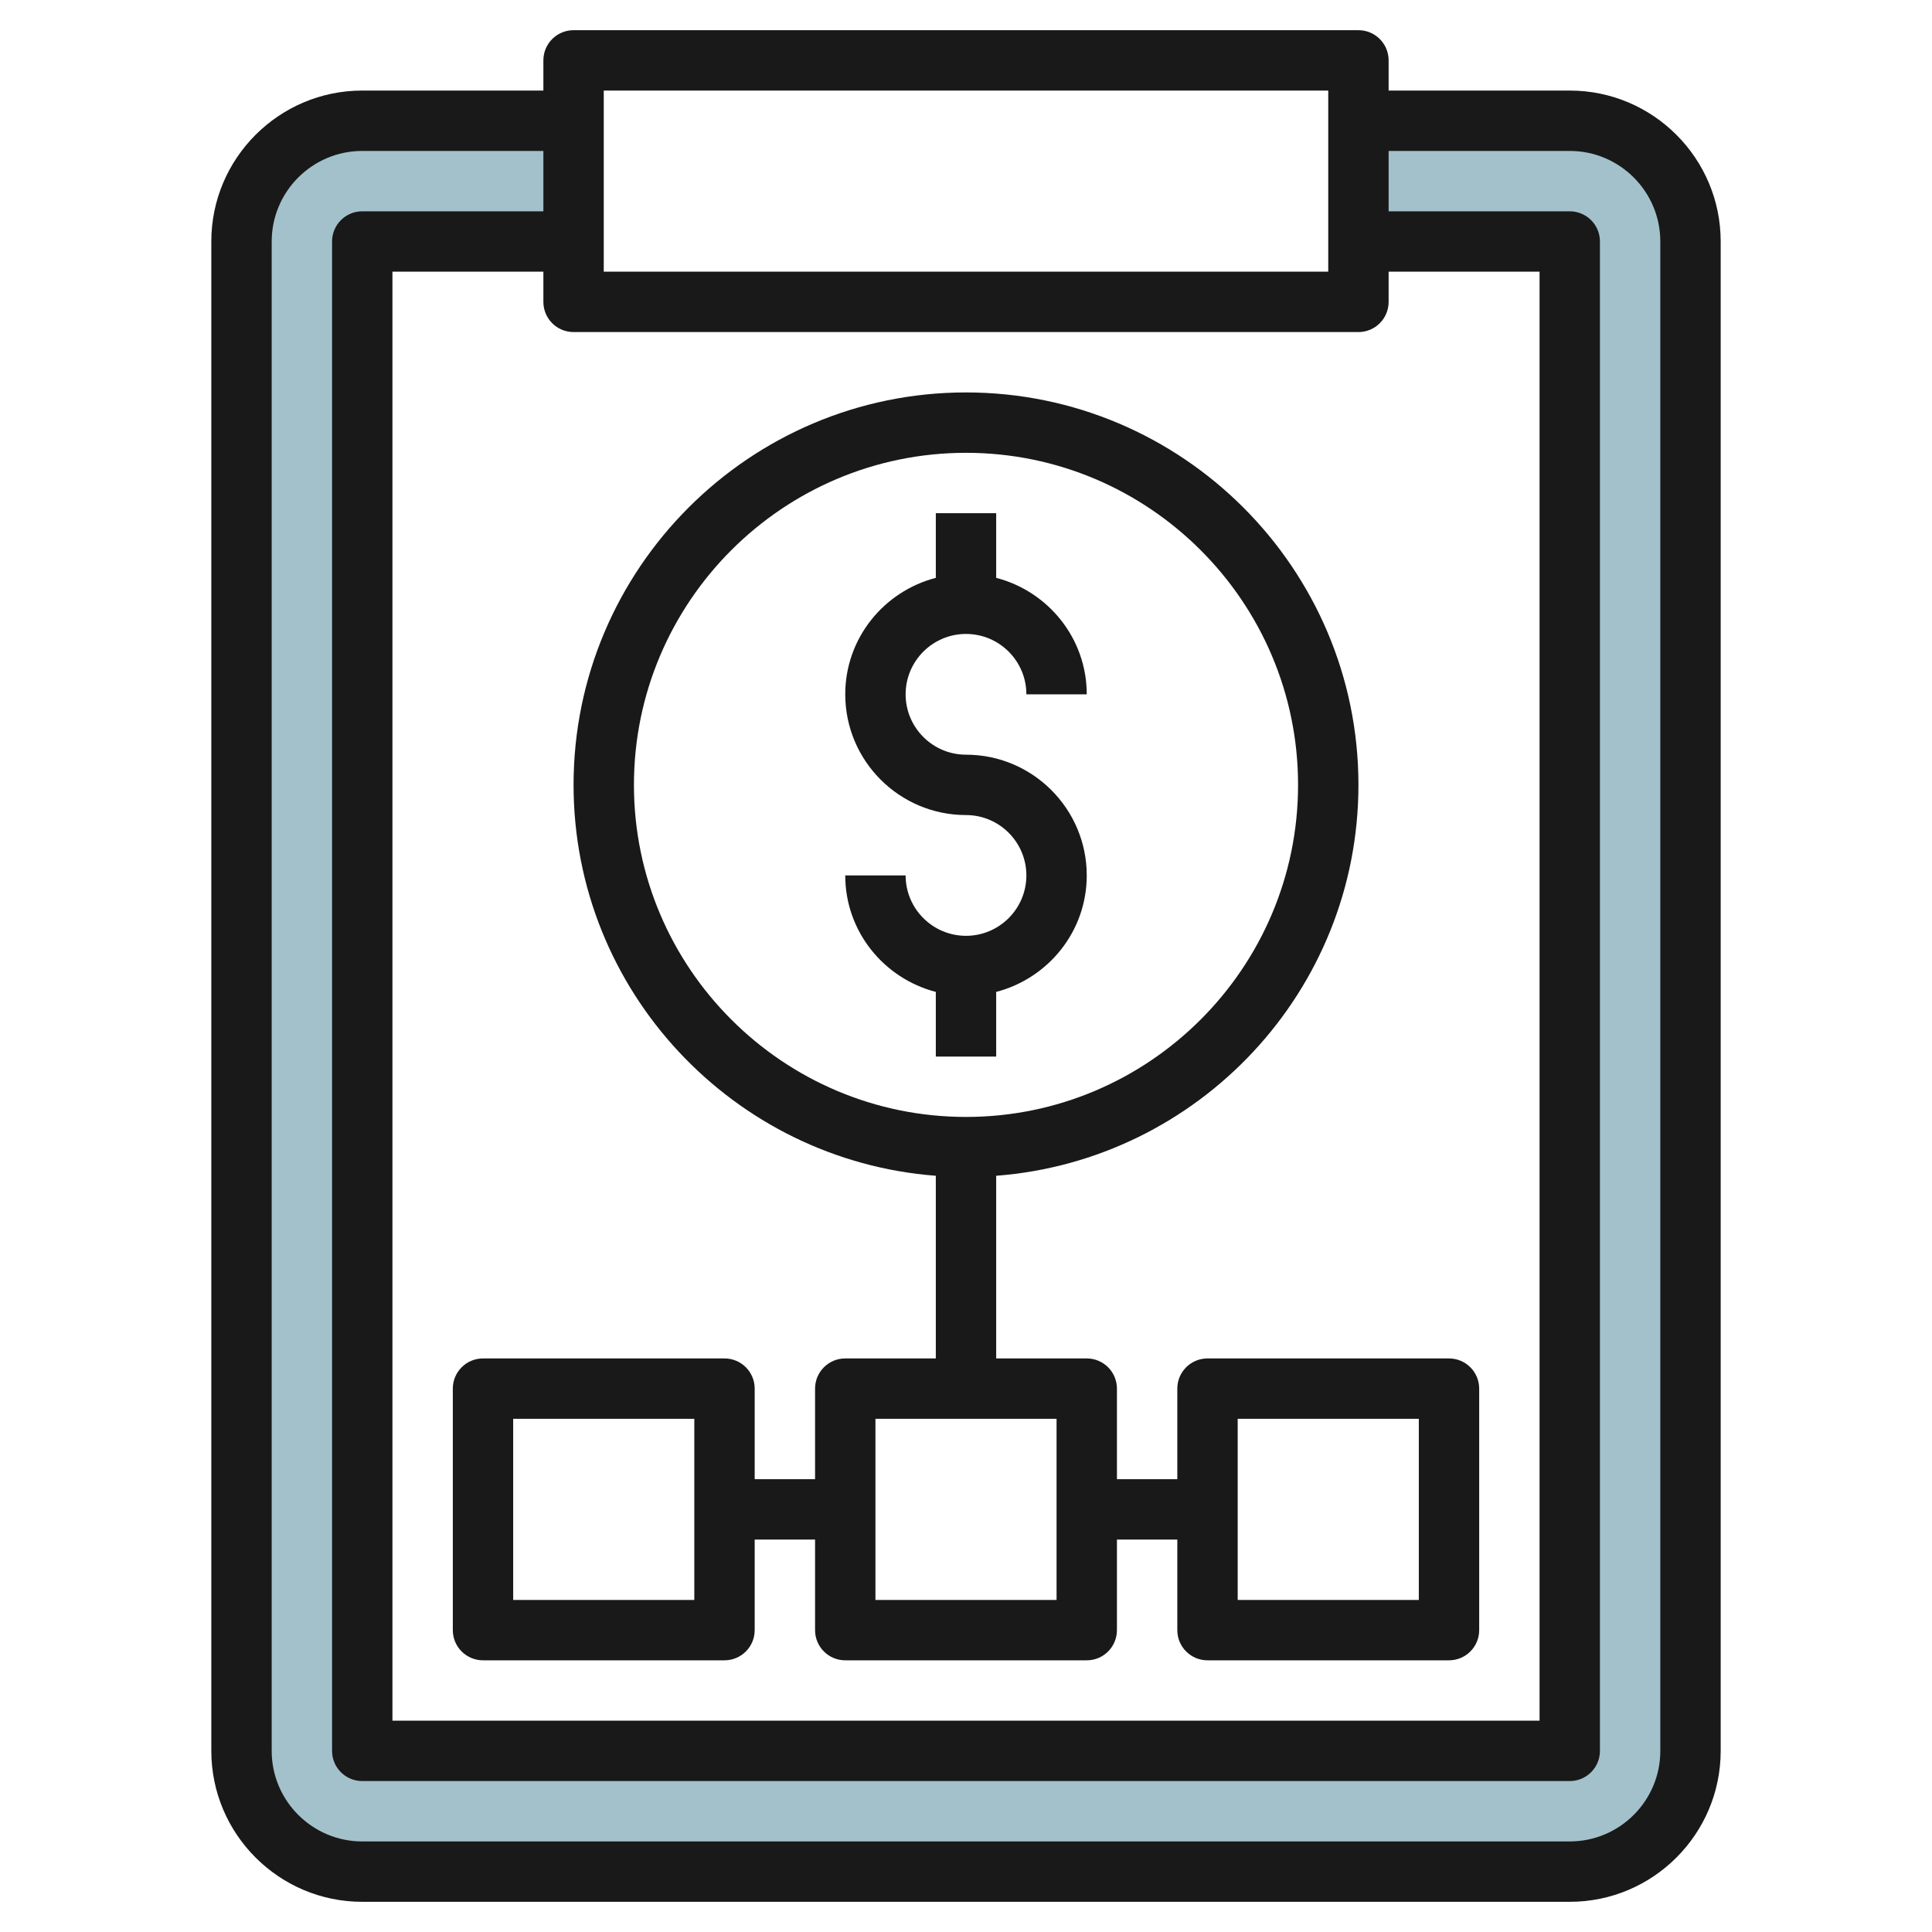 <svg id="Layer_3" enable-background="new 0 0 64 64" height="512" viewBox="0 0 64 64" width="512" xmlns="http://www.w3.org/2000/svg"><path d="m52 4h-7v4h7v50h-40v-50h7v-4h-7c-2.209 0-4 1.791-4 4v50c0 2.209 1.791 4 4 4h40c2.209 0 4-1.791 4-4v-50c0-2.209-1.791-4-4-4z" fill="#a3c1ca"/><g fill="#191919"><path d="m45 1h-26c-.553 0-1 .448-1 1v1h-6c-2.757 0-5 2.243-5 5v50c0 2.757 2.243 5 5 5h40c2.757 0 5-2.243 5-5v-50c0-2.757-2.243-5-5-5h-6v-1c0-.552-.447-1-1-1zm-25 2h24v6h-24zm25 8c.553 0 1-.448 1-1v-1h5v48h-38v-48h5v1c0 .552.447 1 1 1zm7-6c1.654 0 3 1.346 3 3v50c0 1.654-1.346 3-3 3h-40c-1.654 0-3-1.346-3-3v-50c0-1.654 1.346-3 3-3h6v2h-6c-.553 0-1 .448-1 1v50c0 .552.447 1 1 1h40c.553 0 1-.448 1-1v-50c0-.552-.447-1-1-1h-6v-2z"/><path d="m32 31c-1.103 0-2-.897-2-2h-2c0 1.858 1.279 3.411 3 3.858v2.142h2v-2.142c1.721-.447 3-2 3-3.858 0-2.206-1.794-4-4-4-1.103 0-2-.897-2-2s.897-2 2-2 2 .897 2 2h2c0-1.858-1.279-3.411-3-3.858v-2.142h-2v2.142c-1.721.447-3 2-3 3.858 0 2.206 1.794 4 4 4 1.103 0 2 .897 2 2s-.897 2-2 2z"/><path d="m31 38.949v6.051h-3c-.553 0-1 .448-1 1v3h-2v-3c0-.552-.447-1-1-1h-8c-.553 0-1 .448-1 1v8c0 .552.447 1 1 1h8c.553 0 1-.448 1-1v-3h2v3c0 .552.447 1 1 1h8c.553 0 1-.448 1-1v-3h2v3c0 .552.447 1 1 1h8c.553 0 1-.448 1-1v-8c0-.552-.447-1-1-1h-8c-.553 0-1 .448-1 1v3h-2v-3c0-.552-.447-1-1-1h-3v-6.051c6.701-.514 12-6.118 12-12.949 0-7.168-5.832-13-13-13s-13 5.832-13 13c0 6.831 5.299 12.435 12 12.949zm-8 14.051h-6v-6h6zm18-6h6v6h-6zm-6 6h-6v-6h6zm-3-38c6.065 0 11 4.935 11 11s-4.935 11-11 11-11-4.935-11-11 4.935-11 11-11z"/></g></svg>